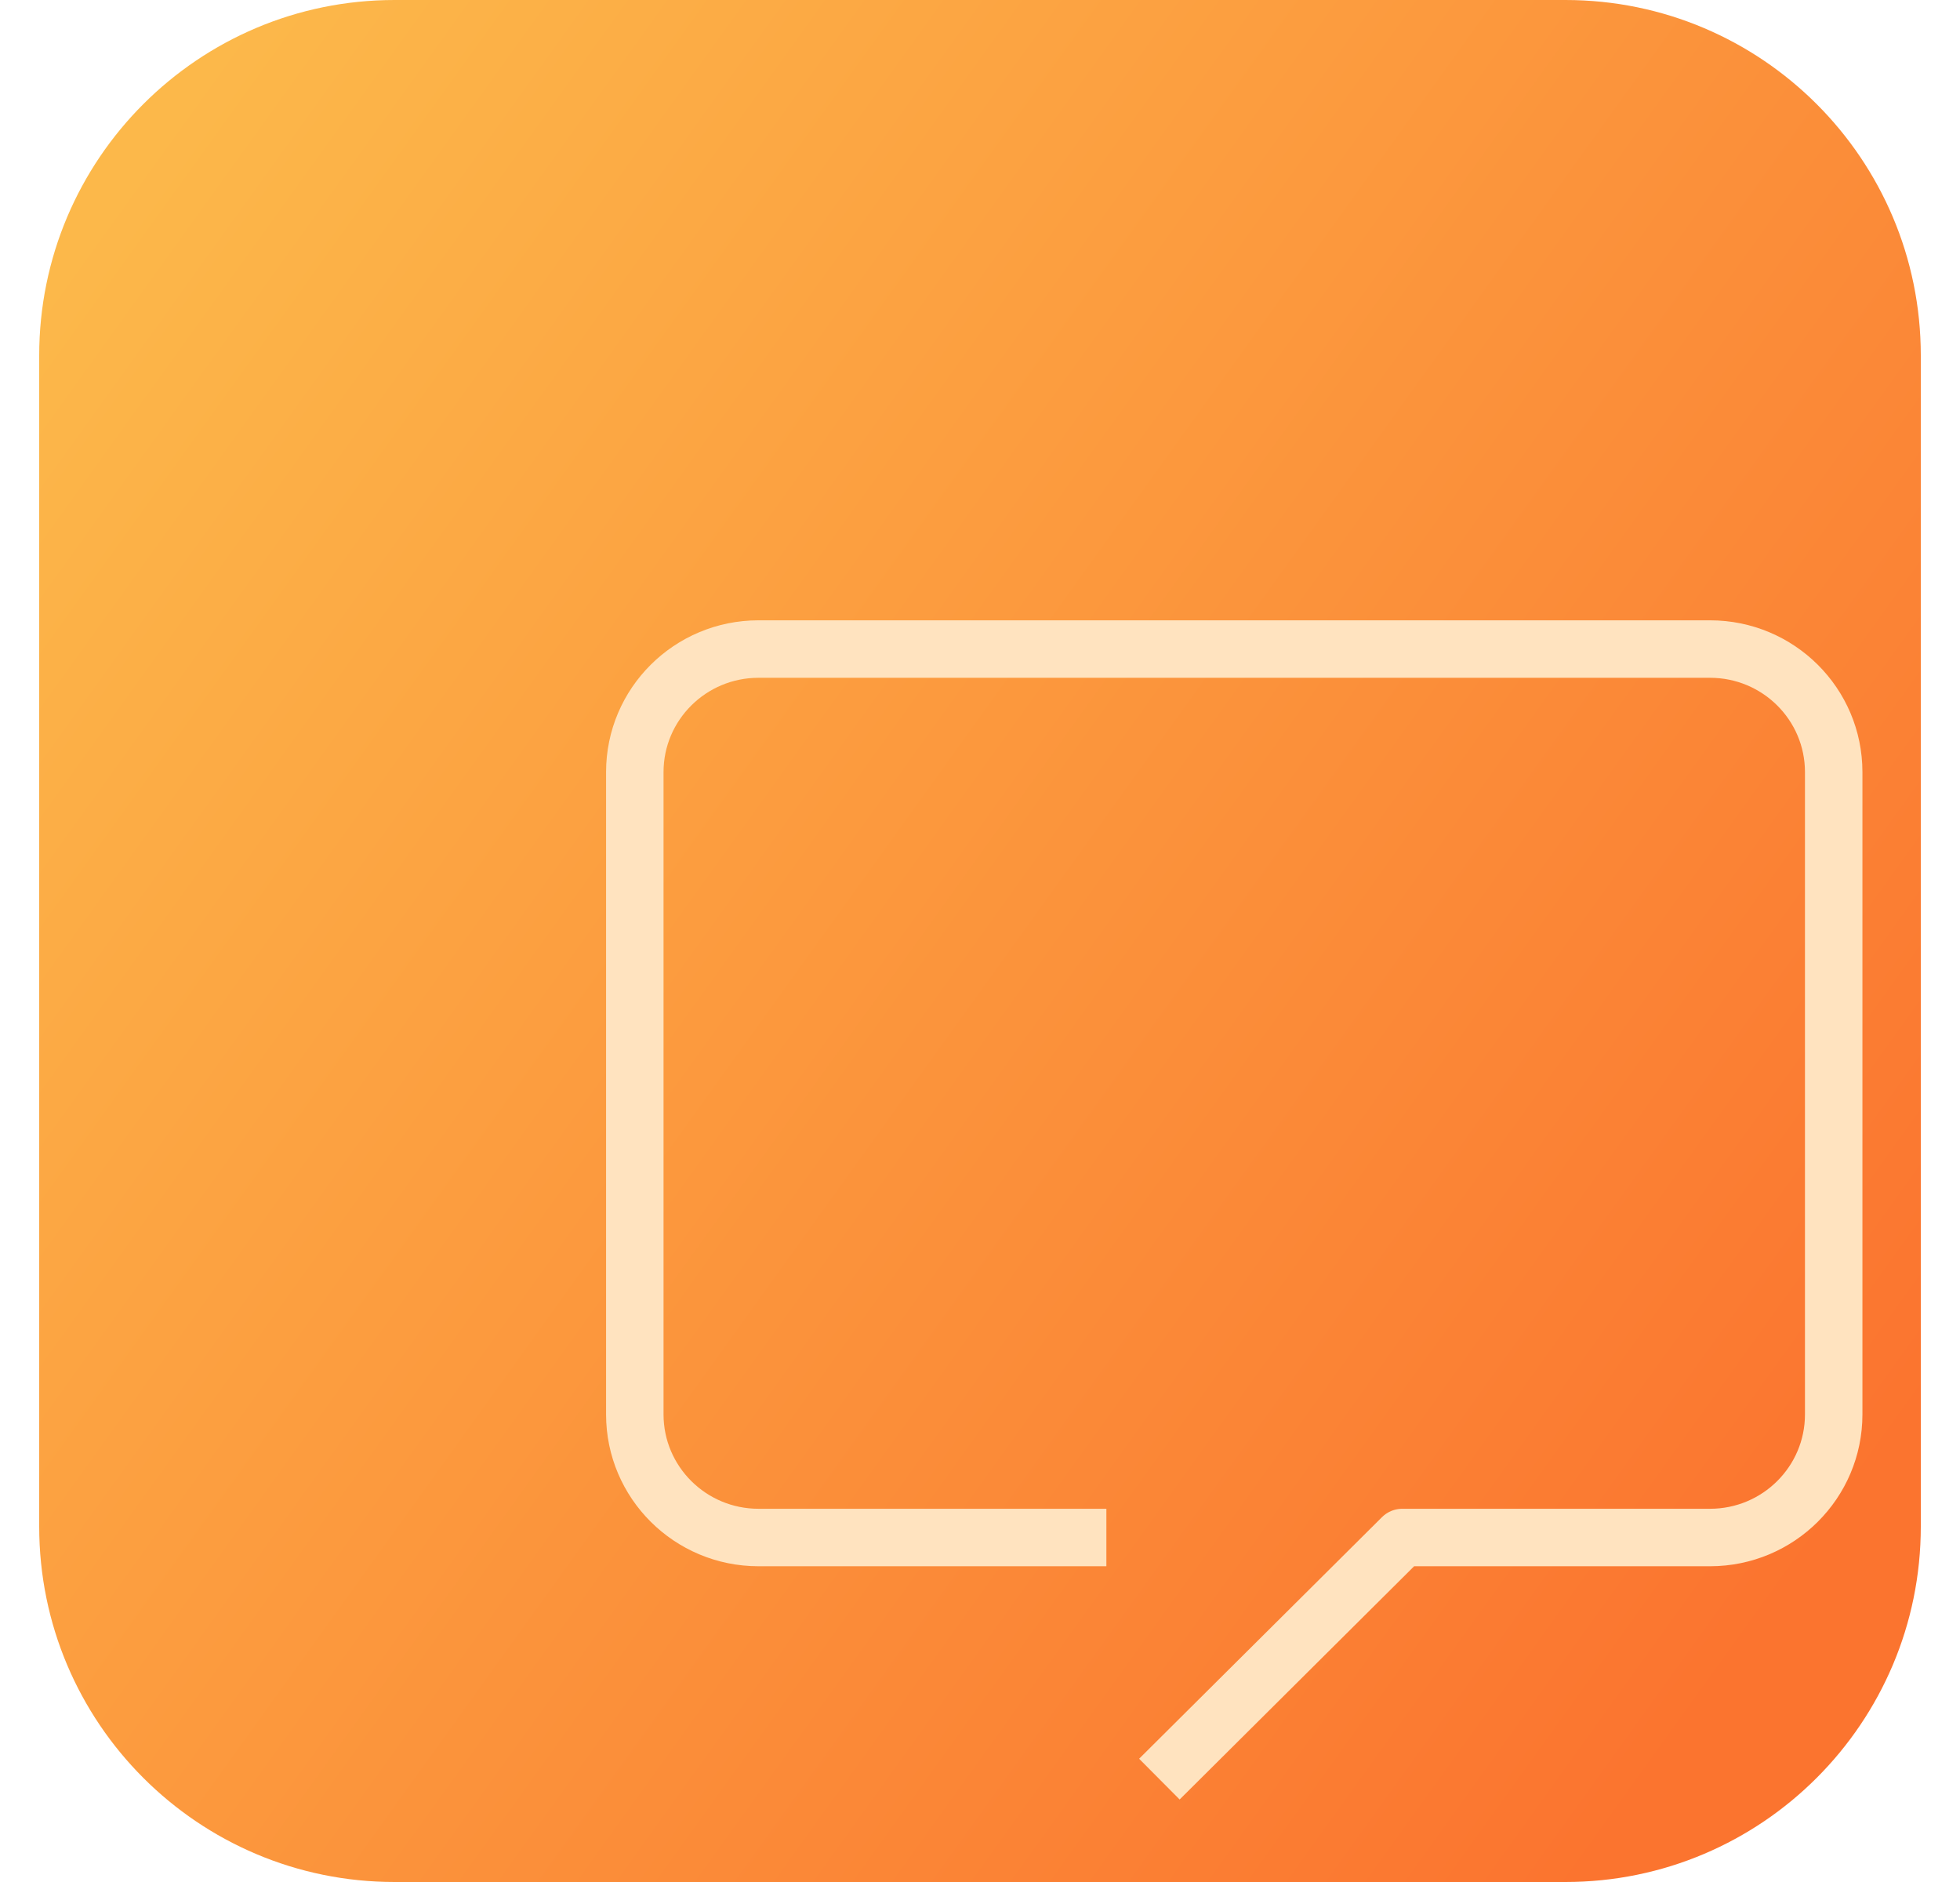 <svg width="25" height="24" viewBox="0 0 25 24" fill="none" xmlns="http://www.w3.org/2000/svg">
<g clip-path="url(#clip0_3169_13523)">
<path d="M0.5 4.533C0.5 2.03 2.53 0 5.033 0H19.967C22.47 0 24.5 2.03 24.5 4.533V19.467C24.5 21.97 22.47 24 19.967 24H5.033C2.53 24 0.5 21.97 0.5 19.467V4.533Z" fill="url(#paint0_linear_3169_13523)"/>
<g filter="url(#filter0_ddddii_3169_13523)">
<path d="M10.87 16.365H6.433C5.562 16.365 4.855 15.662 4.855 14.795V6.604C4.855 5.737 5.562 5.035 6.433 5.035H18.569C19.441 5.035 20.147 5.737 20.147 6.604V14.795C20.147 15.662 19.441 16.365 18.569 16.365H14.644L11.546 19.446" stroke="#FFE3BF" stroke-width="0.733" stroke-linejoin="round"/>
</g>
</g>
<defs>
<filter id="filter0_ddddii_3169_13523" x="4.172" y="4.351" width="18.77" height="17.783" filterUnits="userSpaceOnUse" color-interpolation-filters="sRGB">
<feFlood flood-opacity="0" result="BackgroundImageFix"/>
<feColorMatrix in="SourceAlpha" type="matrix" values="0 0 0 0 0 0 0 0 0 0 0 0 0 0 0 0 0 0 127 0" result="hardAlpha"/>
<feOffset dx="1.056" dy="1.056"/>
<feGaussianBlur stdDeviation="0.686"/>
<feComposite in2="hardAlpha" operator="out"/>
<feColorMatrix type="matrix" values="0 0 0 0 0.8 0 0 0 0 0.235 0 0 0 0 0.051 0 0 0 0.45 0"/>
<feBlend mode="normal" in2="BackgroundImageFix" result="effect1_dropShadow_3169_13523"/>
<feColorMatrix in="SourceAlpha" type="matrix" values="0 0 0 0 0 0 0 0 0 0 0 0 0 0 0 0 0 0 127 0" result="hardAlpha"/>
<feOffset dx="1.056" dy="1.056"/>
<feGaussianBlur stdDeviation="0.528"/>
<feComposite in2="hardAlpha" operator="out"/>
<feColorMatrix type="matrix" values="0 0 0 0 0.8 0 0 0 0 0.235 0 0 0 0 0.051 0 0 0 0.95 0"/>
<feBlend mode="normal" in2="effect1_dropShadow_3169_13523" result="effect2_dropShadow_3169_13523"/>
<feColorMatrix in="SourceAlpha" type="matrix" values="0 0 0 0 0 0 0 0 0 0 0 0 0 0 0 0 0 0 127 0" result="hardAlpha"/>
<feOffset dx="0.739" dy="0.739"/>
<feGaussianBlur stdDeviation="0.211"/>
<feComposite in2="hardAlpha" operator="out"/>
<feColorMatrix type="matrix" values="0 0 0 0 0.8 0 0 0 0 0.235 0 0 0 0 0.051 0 0 0 0.45 0"/>
<feBlend mode="normal" in2="effect2_dropShadow_3169_13523" result="effect3_dropShadow_3169_13523"/>
<feColorMatrix in="SourceAlpha" type="matrix" values="0 0 0 0 0 0 0 0 0 0 0 0 0 0 0 0 0 0 127 0" result="hardAlpha"/>
<feOffset dx="0.391" dy="0.391"/>
<feGaussianBlur stdDeviation="0.211"/>
<feComposite in2="hardAlpha" operator="out"/>
<feColorMatrix type="matrix" values="0 0 0 0 0.8 0 0 0 0 0.235 0 0 0 0 0.051 0 0 0 0.85 0"/>
<feBlend mode="normal" in2="effect3_dropShadow_3169_13523" result="effect4_dropShadow_3169_13523"/>
<feBlend mode="normal" in="SourceGraphic" in2="effect4_dropShadow_3169_13523" result="shape"/>
<feColorMatrix in="SourceAlpha" type="matrix" values="0 0 0 0 0 0 0 0 0 0 0 0 0 0 0 0 0 0 127 0" result="hardAlpha"/>
<feOffset dx="-0.067" dy="-0.067"/>
<feGaussianBlur stdDeviation="0.033"/>
<feComposite in2="hardAlpha" operator="arithmetic" k2="-1" k3="1"/>
<feColorMatrix type="matrix" values="0 0 0 0 0.8 0 0 0 0 0.235 0 0 0 0 0.051 0 0 0 0.4 0"/>
<feBlend mode="normal" in2="shape" result="effect5_innerShadow_3169_13523"/>
<feColorMatrix in="SourceAlpha" type="matrix" values="0 0 0 0 0 0 0 0 0 0 0 0 0 0 0 0 0 0 127 0" result="hardAlpha"/>
<feOffset dx="0.067" dy="0.067"/>
<feGaussianBlur stdDeviation="0.033"/>
<feComposite in2="hardAlpha" operator="arithmetic" k2="-1" k3="1"/>
<feColorMatrix type="matrix" values="0 0 0 0 1 0 0 0 0 1 0 0 0 0 1 0 0 0 1 0"/>
<feBlend mode="normal" in2="effect5_innerShadow_3169_13523" result="effect6_innerShadow_3169_13523"/>
</filter>
<linearGradient id="paint0_linear_3169_13523" x1="2.5" y1="1.033" x2="25.033" y2="17.233" gradientUnits="userSpaceOnUse">
<stop stop-color="#FCB84A"/>
<stop offset="1" stop-color="#FB742F"/>
</linearGradient>
<clipPath id="clip0_3169_13523">
<rect width="24" height="24" fill="white" transform="translate(0.5)"/>
</clipPath>
</defs>
</svg>
